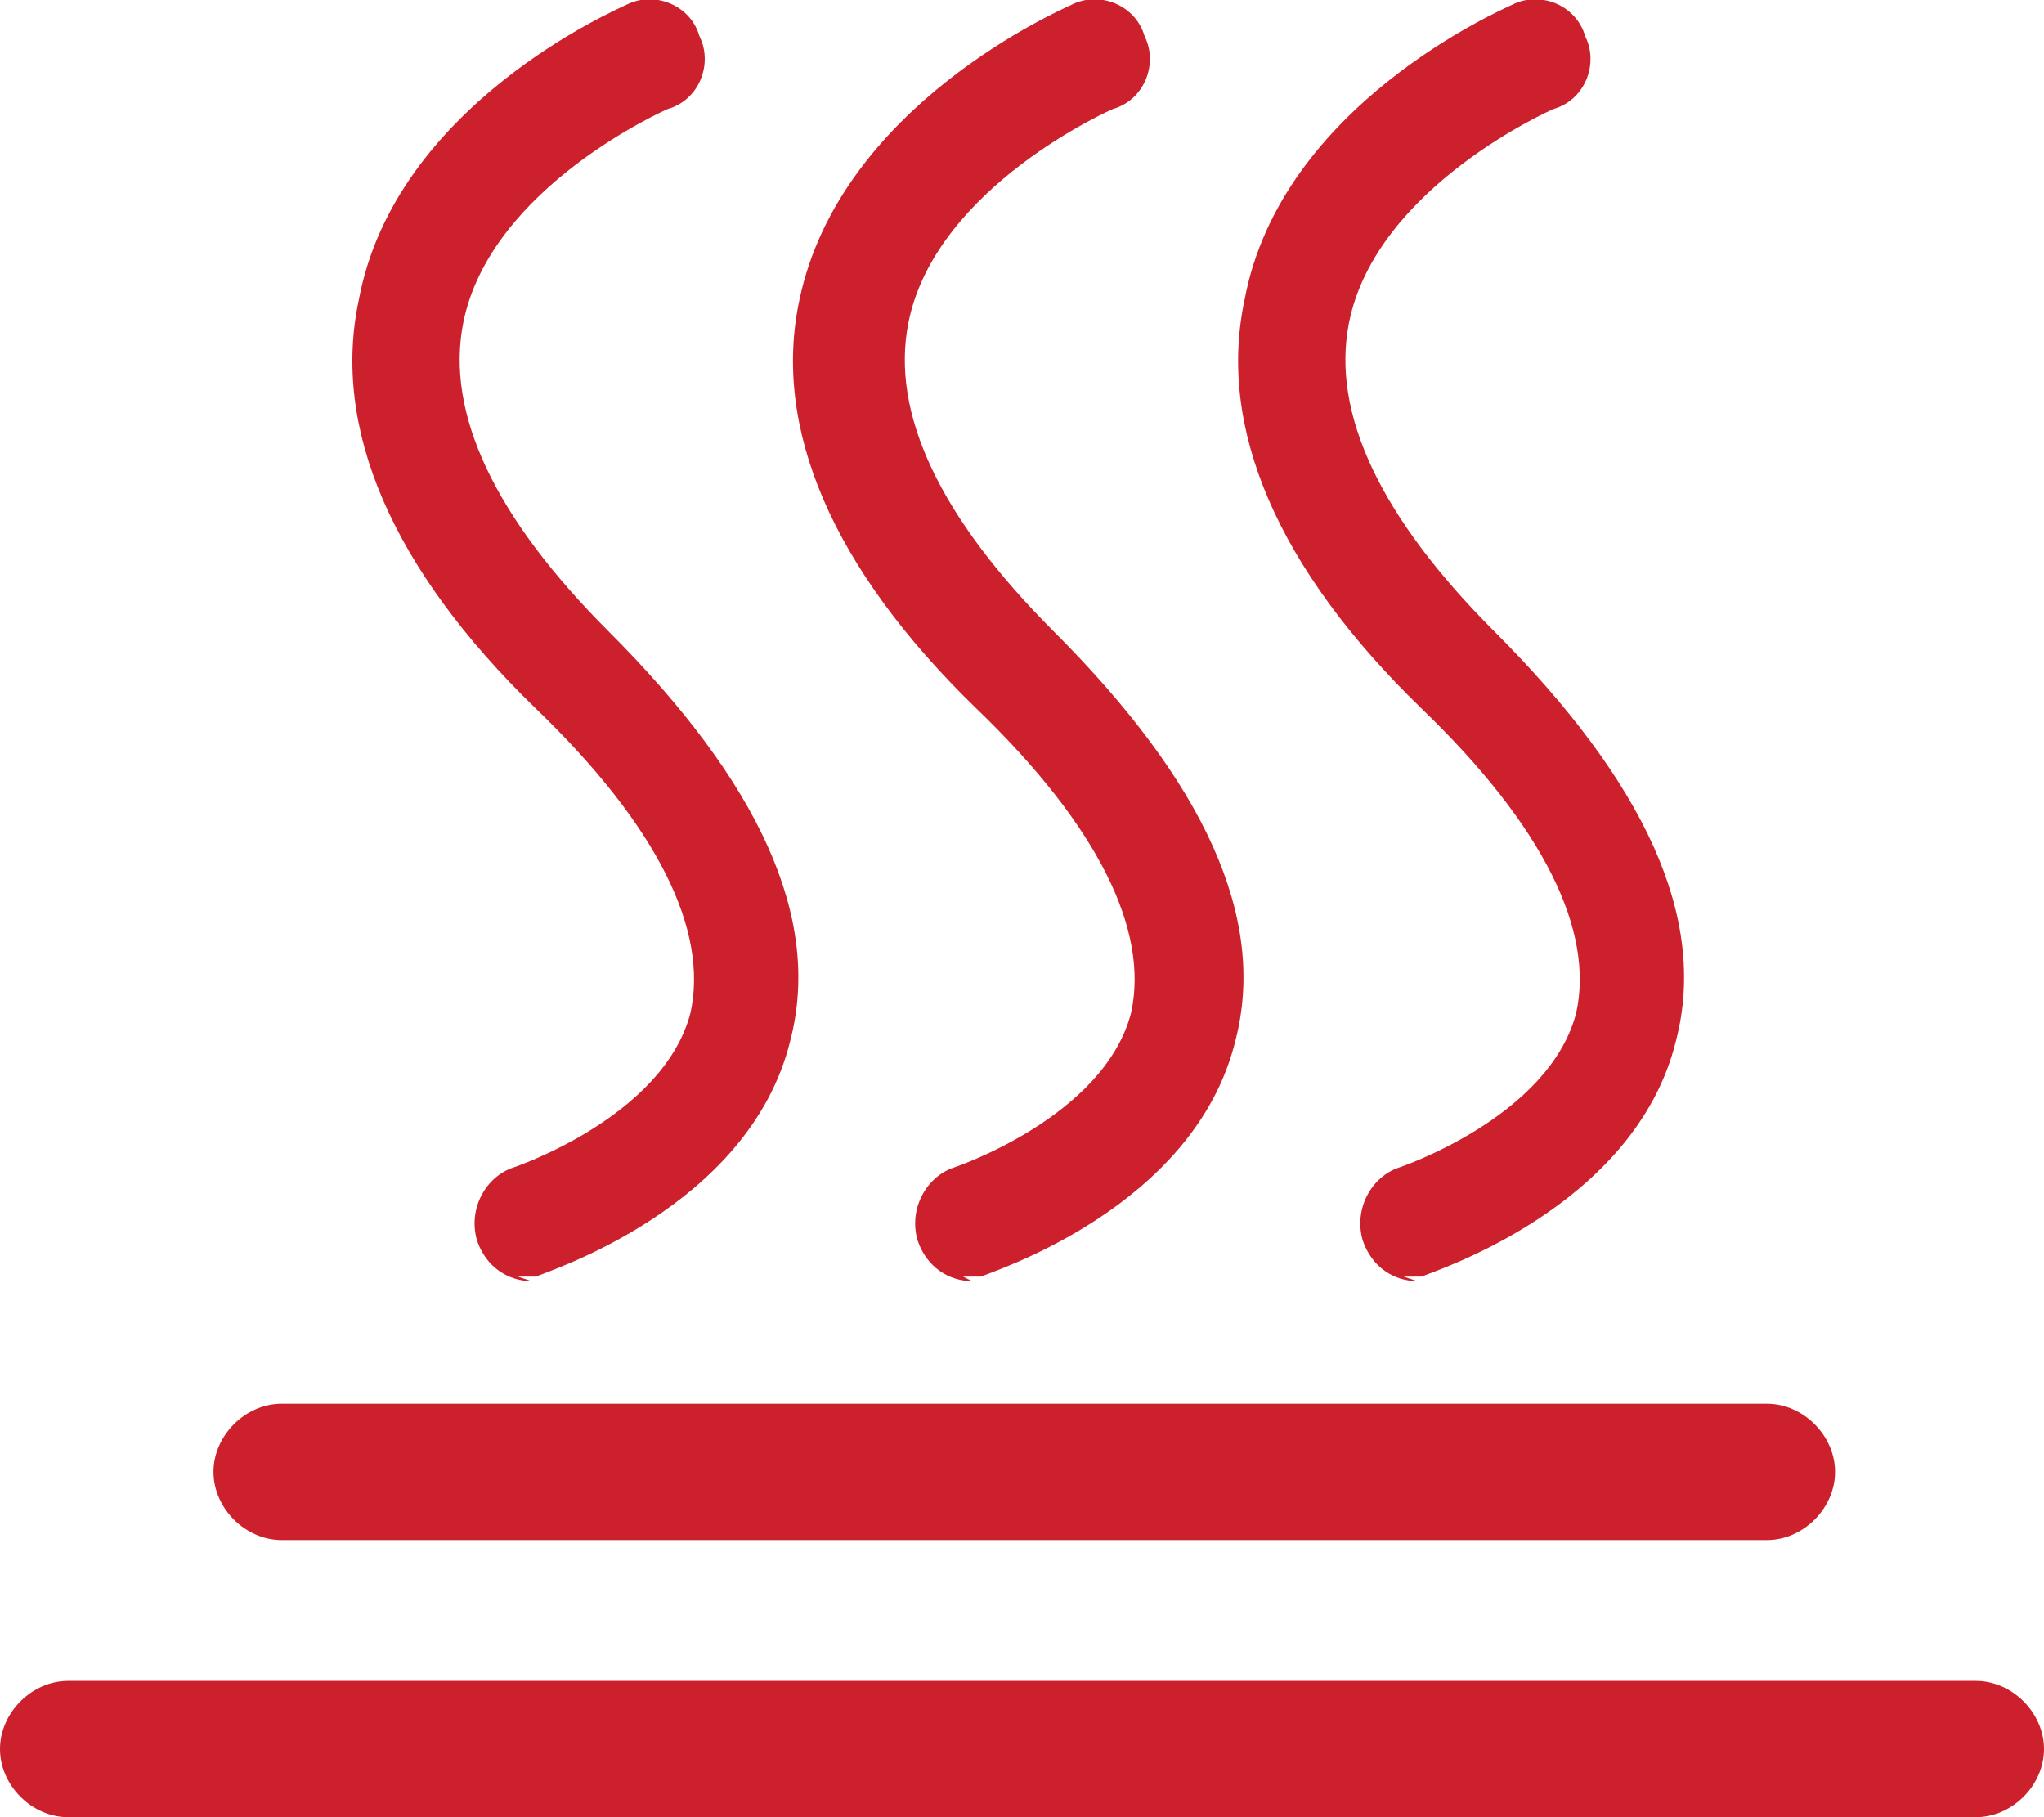 <?xml version="1.0" encoding="UTF-8"?>
<svg id="_图层_1" xmlns="http://www.w3.org/2000/svg" version="1.1" viewBox="0 0 45 40">
  <!-- Generator: Adobe Illustrator 29.1.0, SVG Export Plug-In . SVG Version: 2.1.0 Build 142)  -->
  <defs>
    <style>
      .st0 {
        fill: #cc202d;
      }
    </style>
  </defs>
  <path class="st0" d="M38.8,33.9H6.2c-.8,0-1.5-.7-1.5-1.5s.7-1.5,1.5-1.5h32.7c.8,0,1.5.7,1.5,1.5s-.7,1.5-1.5,1.5Z"/>
  <path class="st0" d="M43.5,40H1.5c-.8,0-1.5-.7-1.5-1.5s.7-1.5,1.5-1.5h42c.8,0,1.5.7,1.5,1.5s-.7,1.5-1.5,1.5Z"/>
  <path class="st0" d="M11.7,28.2c-.5,0-1-.3-1.2-.9-.2-.7.2-1.4.8-1.6,0,0,3.3-1.1,3.9-3.4.4-1.8-.7-4.1-3.4-6.7-3.2-3.1-4.5-6.2-3.9-9C8.7,2.3,13.6.2,13.8.1c.6-.3,1.4,0,1.6.7.3.6,0,1.4-.7,1.6h0s-3.9,1.7-4.5,4.7c-.4,2,.7,4.3,3.2,6.8,3.3,3.3,4.7,6.3,4,9-.9,3.7-5.4,5.1-5.6,5.2-.1,0-.2,0-.4,0Z"/>
  <path class="st0" d="M21.4,28.2c-.5,0-1-.3-1.2-.9-.2-.7.2-1.4.8-1.6,0,0,3.3-1.1,3.9-3.4.4-1.8-.7-4.1-3.4-6.7-3.2-3.1-4.5-6.2-3.9-9C18.5,2.3,23.4.2,23.6.1c.6-.3,1.4,0,1.6.7.3.6,0,1.4-.7,1.6h0s-3.9,1.7-4.5,4.7c-.4,2,.7,4.3,3.2,6.8,3.3,3.3,4.7,6.3,4,9-.9,3.7-5.4,5.1-5.6,5.2-.1,0-.2,0-.4,0Z"/>
  <path class="st0" d="M31.2,28.2c-.5,0-1-.3-1.2-.9-.2-.7.2-1.4.8-1.6,0,0,3.3-1.1,3.9-3.4.4-1.8-.7-4.1-3.4-6.7-3.2-3.1-4.5-6.2-3.9-9C28.2,2.3,33.1.2,33.3.1c.6-.3,1.4,0,1.6.7.3.6,0,1.4-.7,1.6,0,0-3.9,1.7-4.5,4.7-.4,2,.7,4.3,3.2,6.8,3.3,3.3,4.7,6.3,4,9-.9,3.7-5.4,5.1-5.6,5.2-.1,0-.2,0-.4,0Z"/>
</svg>